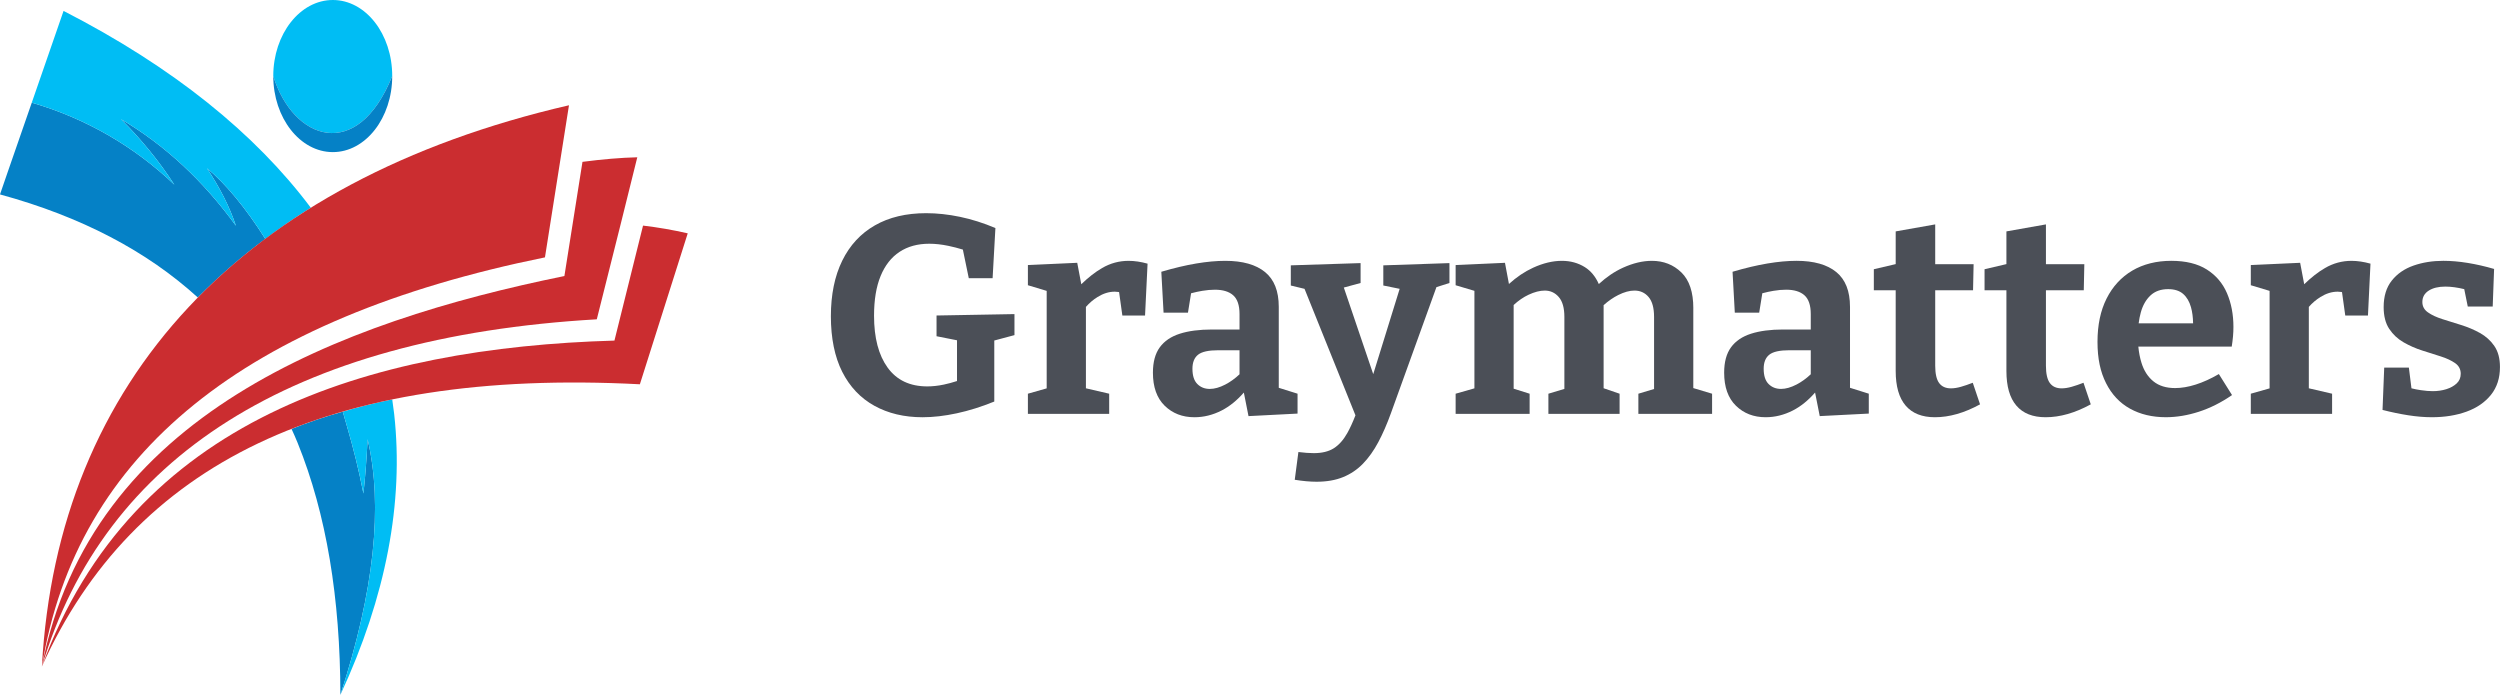 <?xml version="1.0" encoding="UTF-8"?>
<svg id="Layer_2" data-name="Layer 2" xmlns="http://www.w3.org/2000/svg" viewBox="0 0 2113.58 587.47">
  <defs>
    <style>
      .cls-1, .cls-2 {
        fill-rule: evenodd;
      }

      .cls-1, .cls-3 {
        fill: #0581c6;
      }

      .cls-2 {
        fill: #cb2d30;
      }

      .cls-4 {
        fill: #4b4f57;
      }

      .cls-5 {
        fill: #00bdf4;
      }
    </style>
  </defs>
  <g id="Layer_1-2" data-name="Layer 1">
    <g>
      <g>
        <g>
          <path class="cls-3" d="m174.95,142.2c10.91,16.46,19.14,32.57,24.51,48.69-27.53-37.94-59.94-68.17-97.21-90.16,16.95,16.79,32.07,35.25,45.16,55.4-34.09-32.57-75.39-56.24-120.55-69.34C8.56,139.35,0,164.37,0,164.37c68.84,18.8,124.25,48.02,167.23,87.14,17.46-17.63,36.43-34.25,57.08-49.53-16.79-26.53-33.75-46.85-49.36-59.78Z"/>
          <path class="cls-3" d="m310.78,371.39c-.84,17.13-2.02,32.4-3.53,45.83-3.86-19.64-8.56-38.62-13.93-56.92,0,0,0,0,0,0-1.17-4.2-2.35-8.23-3.53-12.25-15.11,4.2-29.38,9.07-43.31,14.6,1.85,3.86,3.52,7.9,5.2,11.92,0,0,0,0,0,0,24.34,60.11,35.93,131.3,36.1,212.89,28.54-87.64,36.27-159.67,23.01-216.08Z"/>
        </g>
        <g>
          <path class="cls-5" d="m53.73,9.23c-10.58,30.56-19.48,56.25-26.87,77.57,45.17,13.1,86.47,36.77,120.55,69.34-13.1-20.15-28.21-38.62-45.16-55.4,37.27,21.99,69.68,52.21,97.21,90.16-5.37-16.12-13.6-32.24-24.51-48.69,15.62,12.93,32.57,33.24,49.36,59.78,12.26-9.24,25.02-17.97,38.45-26.36C215.75,112.83,146.08,56.58,53.73,9.23Z"/>
          <path class="cls-5" d="m331.6,64.3c0-35.6-22.5-64.3-50.2-64.3s-50.37,28.71-50.37,64.3c16.62,53.89,70.85,73.87,100.57,0Z"/>
          <path class="cls-5" d="m333.28,350.23h0c-.5-4.19-1.17-8.39-1.68-12.59-14.44,3.02-28.38,6.38-41.81,10.41,1.18,4.02,2.36,8.06,3.53,12.26,0,0,0,0,0,0,5.37,18.3,10.08,37.27,13.93,56.91,1.51-13.43,2.69-28.71,3.53-45.83,13.26,56.41,5.53,128.44-23.01,216.08,38.62-83.11,53.73-162.86,45.5-237.24Z"/>
        </g>
        <path class="cls-1" d="m231.03,64.3c16.62,53.89,70.85,73.87,100.57,0,0,35.43-22.5,64.3-50.2,64.3s-50.37-28.88-50.37-64.3h0Z"/>
        <g>
          <path class="cls-2" d="m35.43,563.46c77.06-171.09,241.77-252.35,505.54-238.58,0,0,13.43-42.48,40.46-127.6-12.42-2.86-25.02-5.04-37.78-6.55-8.06,32.4-16.12,64.81-24.18,97.21-206.85,6.04-407.49,65.99-484.05,275.52h0Z"/>
          <path class="cls-2" d="m504.54,269.97s6.72-27.03,20.31-80.92c4.03-16.29,8.73-34.92,13.93-56.08-14.1.34-29.55,1.68-46.34,3.86-5.04,32.07-10.24,64.31-15.28,96.54-189.72,38.62-400.77,117.53-441.74,330.08,52.88-177.13,210.87-278.54,469.11-293.49h0Z"/>
          <path class="cls-2" d="m460.71,217.59c-252.86,51.38-396.07,165.05-425.28,345.87,13.1-241.77,169.58-410.67,445.6-474.47-13.6,85.79-20.31,128.61-20.31,128.61h0Z"/>
        </g>
      </g>
      <g>
        <path class="cls-4" d="m791.78,284.26l17.3,3.42v34.46c-3.8,1.24-7.51,2.24-11.14,3-4.9,1.03-9.56,1.54-13.98,1.54-14.69,0-25.87-5.29-33.53-15.88-7.66-10.58-11.49-25.2-11.49-43.84,0-13.43,1.85-24.64,5.57-33.65,3.71-9,9.04-15.8,16-20.38,6.95-4.58,15.32-6.87,25.12-6.87,5.05,0,10.43.59,16.11,1.78,4.14.86,8.23,1.92,12.29,3.16l5.01,24.21h20.14l2.37-42.42c-10.11-4.27-20.1-7.42-29.98-9.48-9.88-2.05-19.39-3.08-28.55-3.08-16.91,0-31.36,3.44-43.36,10.31-12.01,6.87-21.21,16.82-27.61,29.86s-9.6,28.71-9.6,47.04,3.2,34.28,9.6,46.92c6.4,12.64,15.44,22.2,27.13,28.67,11.69,6.48,25.27,9.72,40.76,9.72,9,0,18.64-1.11,28.91-3.32,10.27-2.21,20.85-5.53,31.75-9.95v-51.6l17.06-4.56v-17.77l-65.88,1.19v17.54Z"/>
        <path class="cls-4" d="m931.82,226.56c-5.83,3.38-11.72,7.97-17.66,13.74l-3.43-18.12-41.71,1.9v17.06l15.88,4.78v82.42l-15.88,4.51v17.06h68.72v-17.06l-19.67-4.57v-68.82c2.89-3.29,6.16-6.08,9.83-8.37,4.82-3,9.68-4.5,14.57-4.5.95,0,1.93.08,2.96.24.23.04.46.09.69.14l2.75,19.77h19.19l2.13-43.84c-5.69-1.58-11.06-2.37-16.11-2.37-7.9,0-15.33,2.01-22.27,6.04Z"/>
        <path class="cls-4" d="m1096.99,349.66v-16.82l-15.88-4.98v-68.48c0-13.27-3.87-23.06-11.61-29.38-7.74-6.32-18.96-9.48-33.65-9.48-7.43,0-15.6.75-24.53,2.25-8.93,1.5-18.76,3.83-29.5,6.99l1.9,34.6h20.62l2.64-16.42c3.34-.88,6.49-1.57,9.45-2.06,3.79-.63,7.35-.95,10.66-.95,6.79,0,11.97,1.58,15.52,4.74,3.55,3.16,5.33,8.45,5.33,15.88v13.03h-23.46c-10.59,0-19.59,1.19-27.01,3.55-7.43,2.37-13.07,6.2-16.94,11.49-3.87,5.29-5.81,12.44-5.81,21.45,0,12.17,3.32,21.49,9.95,27.96,6.64,6.48,15.01,9.72,25.12,9.72,7.9,0,15.56-1.9,22.99-5.69,6.72-3.43,12.99-8.5,18.81-15.18l3.94,19.92,41.47-2.13Zm-74.17-20.85c-4.27,0-7.78-1.38-10.54-4.15-2.77-2.76-4.15-7.07-4.15-12.91,0-5.37,1.58-9.32,4.74-11.85,3.16-2.53,8.85-3.79,17.06-3.79h18.01v20.33c-3.84,3.62-7.87,6.52-12.09,8.7-4.74,2.45-9.09,3.67-13.03,3.67Z"/>
        <path class="cls-4" d="m1169.5,241.37l13.82,2.81-22.34,72.15-24.87-73.23,14.18-3.85v-16.82l-59,1.9v17.06l11.6,2.8,43.05,106.94c-2.28,5.87-4.58,10.89-6.9,15.02-3.24,5.76-7.03,10.03-11.37,12.8-4.35,2.76-9.99,4.15-16.94,4.15-1.9,0-3.91-.08-6.04-.24-2.13-.16-4.46-.4-6.99-.71l-3.08,23.46c6.79,1.1,12.95,1.66,18.48,1.66,8.53,0,16-1.3,22.39-3.91,6.4-2.61,12-6.4,16.83-11.38,4.82-4.98,9.12-11.02,12.91-18.13,3.79-7.11,7.35-15.25,10.66-24.41l38.52-106.7,11-3.49v-16.82l-55.92,1.9v17.06Z"/>
        <path class="cls-4" d="m1431.59,260.56c0-13.58-3.36-23.66-10.07-30.21-6.72-6.55-15.05-9.83-25-9.83-7.74,0-15.88,1.94-24.41,5.81-7.14,3.24-13.95,7.86-20.43,13.81-2.81-6.35-6.74-11.12-11.8-14.29-5.69-3.55-12.17-5.33-19.43-5.33-7.74,0-15.84,1.94-24.29,5.81-7.19,3.3-14.01,7.89-20.46,13.76l-3.36-17.9-41.71,1.9v17.06l15.88,4.73v82.44l-15.88,4.54v17.06h62.56v-17.06l-13.51-4.25v-70.77c4.07-3.73,8.26-6.61,12.56-8.63,5.05-2.37,9.63-3.55,13.74-3.55,4.74,0,8.69,1.82,11.85,5.45,3.16,3.64,4.74,9.24,4.74,16.82v60.86l-13.51,4.07v17.06h60.19v-17.06l-13.51-4.63v-70.26c4.11-3.62,8.21-6.47,12.32-8.52,5.05-2.53,9.63-3.79,13.74-3.79,4.89,0,8.89,1.82,11.97,5.45,3.08,3.64,4.62,9.24,4.62,16.82v60.93l-13.27,4v17.06h62.32v-17.06l-15.88-4.76v-67.51Z"/>
        <path class="cls-4" d="m1564.05,259.37c0-13.27-3.87-23.06-11.61-29.38-7.74-6.32-18.96-9.48-33.65-9.48-7.43,0-15.6.75-24.53,2.25-8.93,1.5-18.76,3.83-29.5,6.99l1.9,34.6h20.62l2.64-16.42c3.34-.88,6.49-1.57,9.45-2.06,3.79-.63,7.35-.95,10.66-.95,6.79,0,11.97,1.58,15.52,4.74,3.55,3.16,5.33,8.45,5.33,15.88v13.03h-23.46c-10.59,0-19.59,1.19-27.01,3.55-7.43,2.37-13.07,6.2-16.94,11.49-3.87,5.29-5.81,12.44-5.81,21.45,0,12.17,3.32,21.49,9.95,27.96,6.63,6.48,15.01,9.72,25.12,9.72,7.9,0,15.56-1.9,22.99-5.69,6.72-3.43,12.99-8.5,18.81-15.18l3.94,19.92,41.47-2.13v-16.82l-15.88-4.98v-68.48Zm-58.29,69.43c-4.26,0-7.78-1.38-10.54-4.15-2.77-2.76-4.15-7.07-4.15-12.91,0-5.37,1.58-9.32,4.74-11.85,3.16-2.53,8.85-3.79,17.06-3.79h18.01v20.33c-3.84,3.62-7.87,6.52-12.09,8.7-4.74,2.45-9.09,3.67-13.03,3.67Z"/>
        <path class="cls-4" d="m1657.77,327.03c-3.08.87-5.89,1.3-8.41,1.3-4.42,0-7.74-1.5-9.95-4.5-2.21-3-3.32-7.9-3.32-14.69v-63.74h31.99l.47-22.04h-32.46v-33.65l-33.41,5.92v27.65l-18.48,4.34v17.77h18.48v68.25c0,12.96,2.8,22.71,8.41,29.27,5.61,6.56,13.86,9.83,24.76,9.83,12.16,0,24.88-3.63,38.15-10.9l-6.16-18.25c-3.64,1.42-6.99,2.57-10.07,3.44Z"/>
        <path class="cls-4" d="m1751.38,327.03c-3.08.87-5.89,1.3-8.41,1.3-4.42,0-7.74-1.5-9.95-4.5-2.21-3-3.32-7.9-3.32-14.69v-63.74h31.99l.47-22.04h-32.46v-33.65l-33.41,5.92v27.65l-18.48,4.34v17.77h18.48v68.25c0,12.96,2.8,22.71,8.41,29.27,5.61,6.56,13.86,9.83,24.76,9.83,12.16,0,24.88-3.63,38.15-10.9l-6.16-18.25c-3.64,1.42-6.99,2.57-10.07,3.44Z"/>
        <path class="cls-4" d="m1865.71,227.86c-7.74-4.9-17.77-7.35-30.1-7.35s-23.62,2.77-32.94,8.29c-9.32,5.53-16.55,13.39-21.68,23.58-5.14,10.19-7.7,22.39-7.7,36.61s2.41,25.4,7.23,34.95c4.82,9.56,11.57,16.75,20.26,21.56,8.69,4.82,18.8,7.23,30.33,7.23,9,0,18.28-1.54,27.84-4.62,9.56-3.08,18.92-7.78,28.08-14.1l-11.14-17.77c-6.79,3.95-13.31,6.91-19.55,8.89-6.24,1.98-12.05,2.96-17.42,2.96-7.58,0-13.71-1.9-18.37-5.69-4.66-3.79-8.02-9-10.07-15.64-1.31-4.23-2.2-8.81-2.67-13.74h78.97c.47-3,.83-5.84,1.07-8.53.24-2.68.36-5.37.36-8.06,0-10.58-1.82-20.1-5.45-28.55-3.64-8.45-9.32-15.12-17.06-20.02Zm-47.63,21.92c3.79-3.55,8.77-5.33,14.93-5.33,5.37,0,9.6,1.34,12.68,4.03,3.08,2.69,5.29,6.44,6.64,11.26,1.12,4.02,1.71,8.57,1.78,13.63h-46.03c.41-3.25,1.02-6.33,1.82-9.24,1.66-6,4.38-10.78,8.18-14.34Z"/>
        <path class="cls-4" d="m1965.71,226.56c-5.83,3.38-11.72,7.97-17.66,13.74l-3.43-18.12-41.71,1.9v17.06l15.88,4.78v82.42l-15.88,4.51v17.06h68.72v-17.06l-19.67-4.57v-68.82c2.89-3.29,6.17-6.08,9.83-8.37,4.82-3,9.67-4.5,14.57-4.5.95,0,1.93.08,2.96.24.23.04.46.09.69.14l2.75,19.77h19.19l2.13-43.84c-5.69-1.58-11.06-2.37-16.11-2.37-7.9,0-15.33,2.01-22.28,6.04Z"/>
        <path class="cls-4" d="m2108.84,292.55c-3.16-4.58-7.23-8.25-12.2-11.02-4.98-2.76-10.27-5.01-15.88-6.75-5.61-1.74-10.9-3.4-15.88-4.98-4.98-1.58-9.05-3.47-12.2-5.69-3.16-2.21-4.74-5.13-4.74-8.77,0-4.11,1.78-7.31,5.33-9.6,3.55-2.29,8.25-3.44,14.1-3.44,4.73,0,10.06.72,15.98,2.14l2.97,14.69h21.09l1.18-31.75c-7.58-2.21-15.01-3.91-22.27-5.09-7.27-1.19-14.14-1.78-20.62-1.78-9.16,0-17.58,1.34-25.24,4.03-7.66,2.69-13.79,6.91-18.37,12.68-4.58,5.77-6.87,13.23-6.87,22.39,0,7.58,1.58,13.74,4.74,18.48,3.16,4.74,7.23,8.53,12.2,11.37,4.98,2.84,10.19,5.14,15.64,6.87,5.45,1.74,10.66,3.4,15.64,4.98,4.98,1.58,9.04,3.48,12.2,5.69,3.16,2.21,4.74,5.21,4.74,9,0,3.32-1.15,6.04-3.44,8.18-2.29,2.13-5.21,3.75-8.77,4.86-3.55,1.11-7.39,1.66-11.49,1.66-2.84,0-6.16-.27-9.95-.83-2.85-.41-5.51-.94-8-1.58l-2.19-17.5h-20.85l-1.42,35.78c7.42,1.9,14.65,3.4,21.68,4.5,7.03,1.1,13.7,1.66,20.02,1.66,10.9,0,20.69-1.58,29.38-4.74,8.69-3.16,15.56-7.9,20.62-14.22,5.05-6.32,7.58-14.14,7.58-23.46,0-7.26-1.58-13.19-4.74-17.77Z"/>
      </g>
    </g>
  </g>
</svg>
